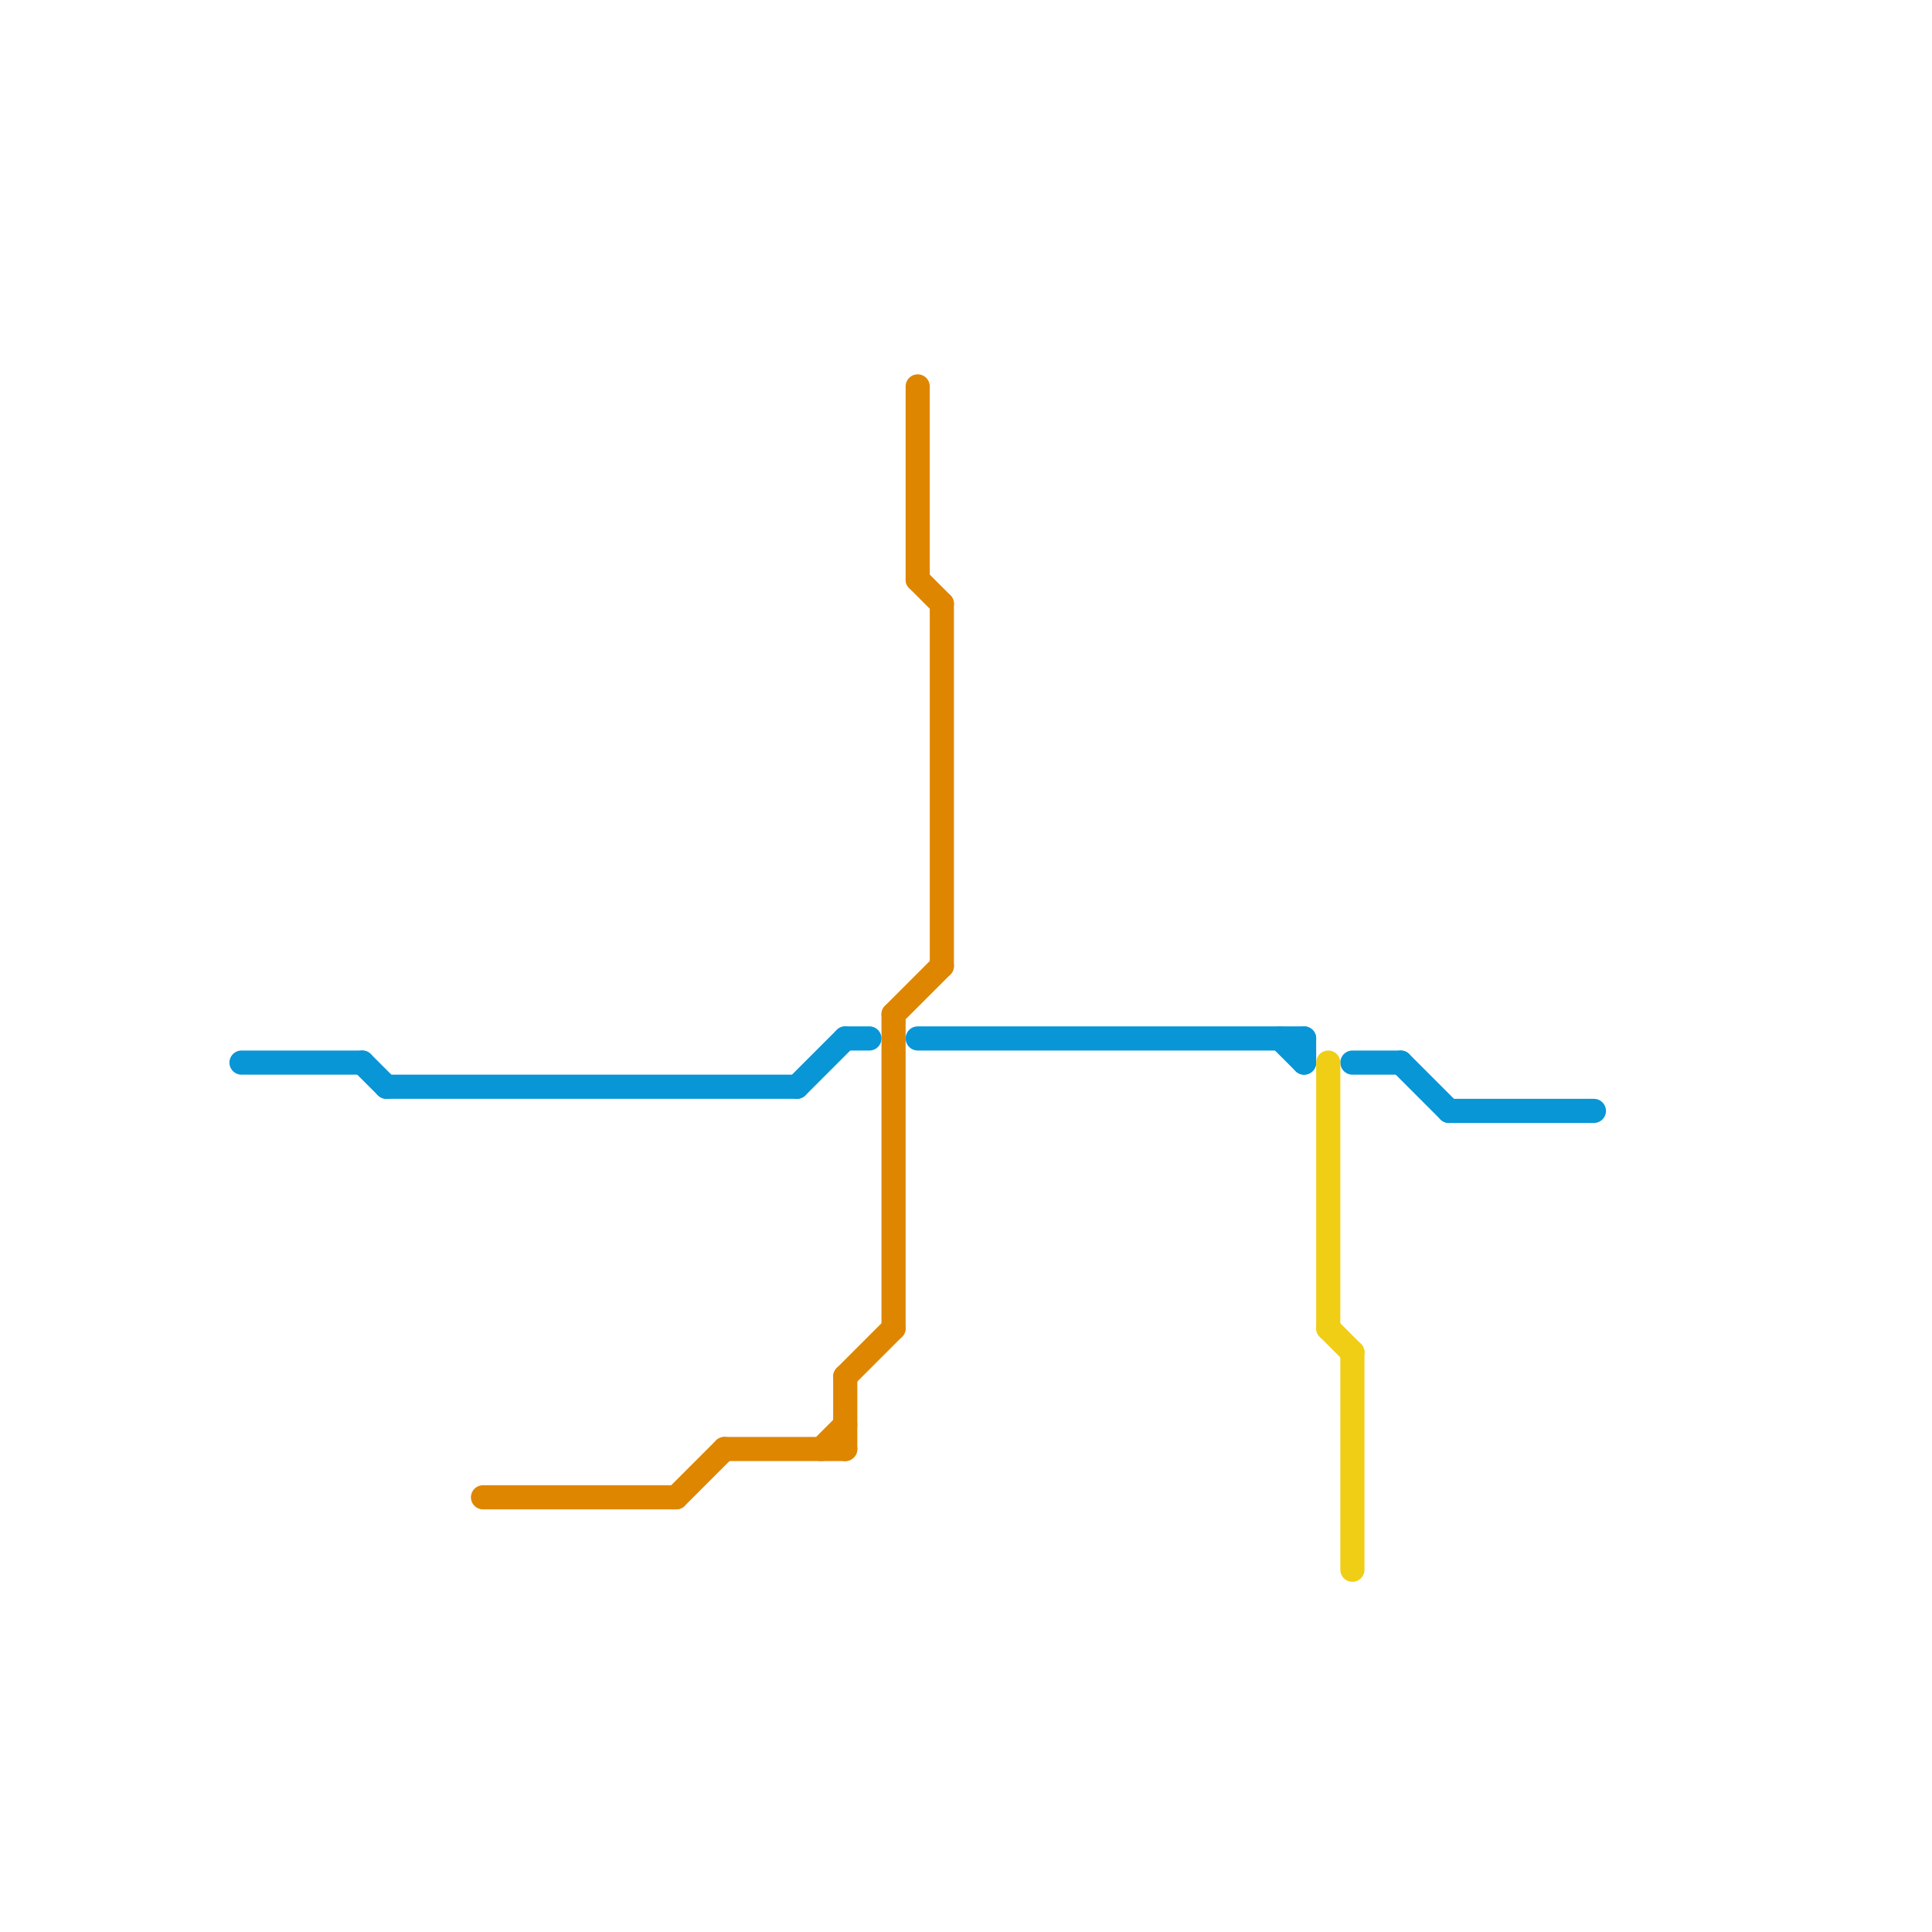 
<svg version="1.1" xmlns="http://www.w3.org/2000/svg" viewBox="0 0 80 80">
<style>text { font: 1px Helvetica; font-weight: 600; white-space: pre; dominant-baseline: central; } line { stroke-width: 1; fill: none; stroke-linecap: round; stroke-linejoin: round; } .c0 { stroke: #df8600 } .c1 { stroke: #0896d7 } .c2 { stroke: #f0ce15 } .w1 { stroke-width: 1; }</style><defs><g id="wm-xf"><circle r="1.2" fill="#000"/><circle r="0.9" fill="#fff"/><circle r="0.6" fill="#000"/><circle r="0.3" fill="#fff"/></g><g id="wm"><circle r="0.6" fill="#000"/><circle r="0.3" fill="#fff"/></g></defs><line class="c0 " x1="35" y1="57" x2="35" y2="60"/><line class="c0 " x1="37" y1="42" x2="37" y2="55"/><line class="c0 " x1="34" y1="60" x2="35" y2="59"/><line class="c0 " x1="38" y1="16" x2="38" y2="24"/><line class="c0 " x1="30" y1="60" x2="35" y2="60"/><line class="c0 " x1="35" y1="57" x2="37" y2="55"/><line class="c0 " x1="38" y1="24" x2="39" y2="25"/><line class="c0 " x1="28" y1="62" x2="30" y2="60"/><line class="c0 " x1="37" y1="42" x2="39" y2="40"/><line class="c0 " x1="39" y1="25" x2="39" y2="40"/><line class="c0 " x1="20" y1="62" x2="28" y2="62"/><line class="c1 " x1="56" y1="44" x2="58" y2="44"/><line class="c1 " x1="35" y1="43" x2="36" y2="43"/><line class="c1 " x1="54" y1="43" x2="54" y2="44"/><line class="c1 " x1="33" y1="45" x2="35" y2="43"/><line class="c1 " x1="58" y1="44" x2="60" y2="46"/><line class="c1 " x1="15" y1="44" x2="16" y2="45"/><line class="c1 " x1="60" y1="46" x2="66" y2="46"/><line class="c1 " x1="53" y1="43" x2="54" y2="44"/><line class="c1 " x1="38" y1="43" x2="54" y2="43"/><line class="c1 " x1="16" y1="45" x2="33" y2="45"/><line class="c1 " x1="10" y1="44" x2="15" y2="44"/><line class="c2 " x1="55" y1="44" x2="55" y2="55"/><line class="c2 " x1="55" y1="55" x2="56" y2="56"/><line class="c2 " x1="56" y1="56" x2="56" y2="65"/>
</svg>
